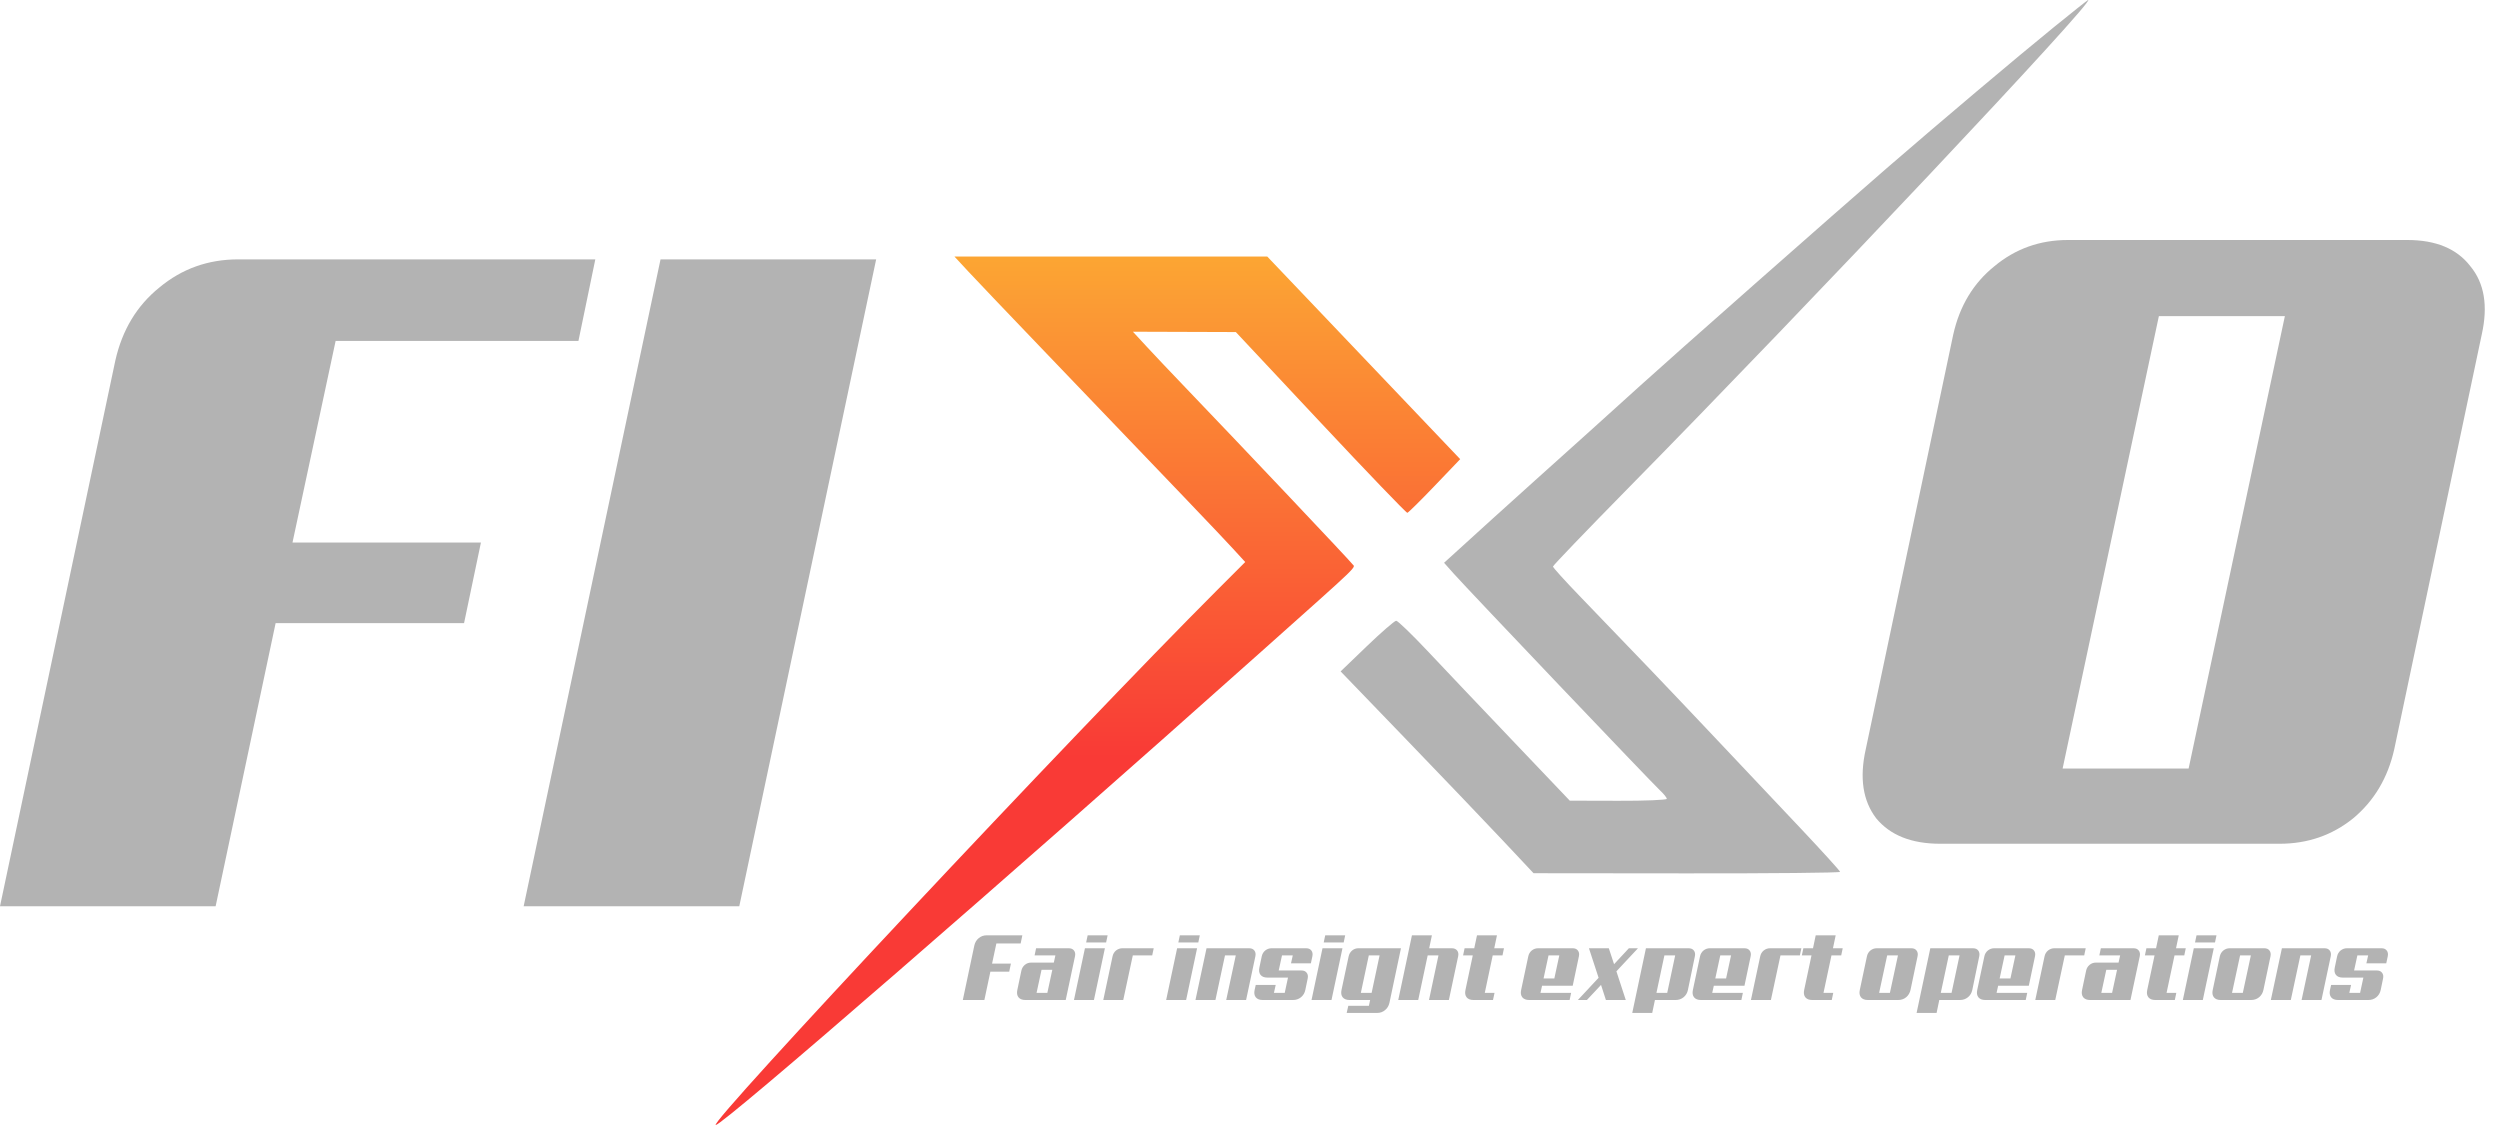 <svg width="80" height="36" viewBox="0 0 80 36" fill="none" xmlns="http://www.w3.org/2000/svg">
<path fill-rule="evenodd" clip-rule="evenodd" d="M65.712 0.879C64.488 1.874 62.142 3.853 60.373 5.384C58.829 6.719 53.369 11.536 52.509 12.321C52.046 12.744 49.733 14.827 49.107 15.386C48.851 15.613 48.255 16.151 47.782 16.581C47.309 17.011 46.762 17.509 46.566 17.686L46.21 18.009L46.519 18.356C46.967 18.86 52.863 25.054 53.12 25.292C53.239 25.403 53.337 25.524 53.337 25.562C53.337 25.599 52.639 25.628 51.785 25.625L50.233 25.621L48.412 23.709C47.41 22.658 46.181 21.363 45.681 20.831C45.181 20.3 44.729 19.864 44.678 19.864C44.627 19.864 44.206 20.229 43.742 20.675L42.9 21.485L44.998 23.661C46.152 24.858 47.541 26.311 48.085 26.89L49.074 27.943L53.979 27.948C56.676 27.951 58.883 27.929 58.883 27.9C58.883 27.871 58.315 27.245 57.622 26.51C56.928 25.775 55.691 24.465 54.873 23.598C53.399 22.036 52.183 20.764 50.543 19.067C50.077 18.584 49.695 18.162 49.695 18.129C49.695 18.096 50.767 16.98 52.076 15.648C57.941 9.687 67.105 -0.04 66.819 0C66.802 0.002 66.304 0.398 65.712 0.879Z" fill="#B3B3B3"/>
<path fill-rule="evenodd" clip-rule="evenodd" d="M30.984 8.686C31.227 8.948 32.322 10.097 33.417 11.238C37.59 15.588 39.074 17.141 39.454 17.556L39.847 17.985L38.949 18.883C34.383 23.452 22.621 36 22.905 36C23.132 36 32.285 28.057 40.292 20.913C43.663 17.905 43.37 18.187 43.271 18.045C43.194 17.937 39.704 14.246 37.93 12.398C37.492 11.942 36.936 11.354 36.694 11.092L36.253 10.615L39.547 10.626L42.262 13.524C43.755 15.118 45.003 16.417 45.035 16.41C45.067 16.404 45.461 16.015 45.91 15.546L46.726 14.693L40.552 8.209H30.542L30.984 8.686Z" fill="url(#paint0_linear_30_14)"/>
<path d="M18.51 10.91H10.74L9.36 17.36H15.39L14.85 19.94H8.82L6.9 29H0L3.69 11.54C3.91 10.56 4.38 9.78 5.1 9.2C5.82 8.6 6.66 8.3 7.62 8.3H19.05L18.51 10.91Z" fill="#B3B3B3"/>
<path d="M23.657 29H16.757L21.137 8.3H28.037L23.657 29Z" fill="#B3B3B3"/>
<path d="M76.616 23.976C76.411 24.891 75.972 25.628 75.3 26.188C74.628 26.729 73.844 27 72.948 27H62.084C61.169 27 60.488 26.729 60.04 26.188C59.611 25.628 59.499 24.891 59.704 23.976L62.504 10.704C62.709 9.789 63.148 9.061 63.82 8.52C64.492 7.96 65.276 7.68 66.172 7.68H77.036C77.951 7.68 78.623 7.96 79.052 8.52C79.5 9.061 79.621 9.789 79.416 10.704L76.616 23.976ZM69.084 10.116L66.004 24.592H70.036L73.116 10.116H69.084Z" fill="#B3B3B3"/>
<path d="M32.661 30.191H31.884L31.746 30.836H32.349L32.295 31.094H31.692L31.5 32H30.81L31.179 30.254C31.201 30.156 31.248 30.078 31.32 30.02C31.392 29.96 31.476 29.93 31.572 29.93H32.715L32.661 30.191Z" fill="#B3B3B3"/>
<path d="M34.103 32H32.81C32.712 32 32.639 31.971 32.591 31.913C32.545 31.853 32.533 31.774 32.555 31.676L32.684 31.061C32.7 30.985 32.737 30.923 32.795 30.875C32.853 30.827 32.92 30.803 32.996 30.803H33.722L33.773 30.572H33.107L33.155 30.344H34.199C34.275 30.344 34.331 30.368 34.367 30.416C34.405 30.464 34.416 30.526 34.4 30.602L34.103 32ZM33.329 31.034L33.17 31.772H33.515L33.674 31.034H33.329Z" fill="#B3B3B3"/>
<path d="M35.396 30.158H34.757L34.805 29.93H35.444L35.396 30.158ZM35.006 32H34.367L34.718 30.344H35.357L35.006 32Z" fill="#B3B3B3"/>
<path d="M36.871 30.572H36.25L35.944 32H35.305L35.602 30.602C35.618 30.526 35.655 30.464 35.713 30.416C35.773 30.368 35.841 30.344 35.917 30.344H36.919L36.871 30.572Z" fill="#B3B3B3"/>
<path d="M38.346 30.158H37.707L37.755 29.93H38.394L38.346 30.158ZM37.956 32H37.317L37.668 30.344H38.307L37.956 32Z" fill="#B3B3B3"/>
<path d="M39.875 32H39.239L39.545 30.572H39.2L38.894 32H38.255L38.609 30.344H39.971C40.047 30.344 40.103 30.368 40.139 30.416C40.177 30.464 40.188 30.526 40.172 30.602L39.875 32Z" fill="#B3B3B3"/>
<path d="M41.645 31.055C41.721 31.055 41.777 31.079 41.813 31.127C41.851 31.175 41.862 31.237 41.846 31.313L41.771 31.676C41.751 31.774 41.704 31.853 41.63 31.913C41.558 31.971 41.474 32 41.378 32H40.403C40.305 32 40.232 31.971 40.184 31.913C40.138 31.853 40.126 31.774 40.148 31.676L40.184 31.517H40.823L40.766 31.772H41.111L41.216 31.283H40.556C40.458 31.283 40.385 31.254 40.337 31.196C40.291 31.136 40.279 31.057 40.301 30.959L40.376 30.602C40.392 30.526 40.429 30.464 40.487 30.416C40.547 30.368 40.615 30.344 40.691 30.344H41.795C41.871 30.344 41.927 30.368 41.963 30.416C42.001 30.464 42.012 30.526 41.996 30.602L41.948 30.827H41.312L41.369 30.572H41.024L40.919 31.055H41.645Z" fill="#B3B3B3"/>
<path d="M42.998 30.158H42.359L42.407 29.93H43.046L42.998 30.158ZM42.608 32H41.969L42.32 30.344H42.959L42.608 32Z" fill="#B3B3B3"/>
<path d="M43.802 30.572L43.547 31.772H43.892L44.147 30.572H43.802ZM43.145 32.186H43.805L43.844 32H43.184C43.086 32 43.013 31.971 42.965 31.913C42.919 31.853 42.907 31.774 42.929 31.676L43.157 30.602C43.173 30.526 43.21 30.464 43.268 30.416C43.326 30.368 43.393 30.344 43.469 30.344H44.831L44.462 32.09C44.44 32.188 44.393 32.266 44.321 32.324C44.249 32.384 44.165 32.414 44.069 32.414H43.094L43.145 32.186Z" fill="#B3B3B3"/>
<path d="M46.364 32H45.728L46.031 30.572H45.686L45.383 32H44.744L45.182 29.93H45.821L45.734 30.344H46.457C46.533 30.344 46.59 30.368 46.628 30.416C46.666 30.464 46.677 30.526 46.661 30.602L46.364 32Z" fill="#B3B3B3"/>
<path d="M47.15 32C47.051 32 46.978 31.971 46.931 31.913C46.885 31.853 46.873 31.774 46.895 31.676L47.129 30.572H46.819L46.867 30.344H47.176L47.264 29.93H47.903L47.816 30.344H48.127L48.08 30.572H47.767L47.513 31.772H47.825L47.776 32H47.15Z" fill="#B3B3B3"/>
<path d="M49.553 30.572L49.394 31.31H49.739L49.898 30.572H49.553ZM48.905 30.602C48.921 30.526 48.958 30.464 49.016 30.416C49.076 30.368 49.144 30.344 49.22 30.344H50.324C50.4 30.344 50.456 30.368 50.492 30.416C50.53 30.464 50.541 30.526 50.525 30.602L50.327 31.544H49.346L49.295 31.772H50.276L50.228 32H48.932C48.834 32 48.761 31.971 48.713 31.913C48.667 31.853 48.655 31.774 48.677 31.676L48.905 30.602Z" fill="#B3B3B3"/>
<path d="M51.725 31.082L52.025 32H51.389L51.233 31.517L50.78 32H50.492L51.155 31.289L50.846 30.344H51.482L51.65 30.854L52.124 30.344H52.415L51.725 31.082Z" fill="#B3B3B3"/>
<path d="M54.014 31.676C53.994 31.774 53.947 31.853 53.873 31.913C53.801 31.971 53.717 32 53.621 32H52.958L52.871 32.414H52.232L52.67 30.344H54.032C54.11 30.344 54.167 30.368 54.203 30.416C54.241 30.464 54.252 30.526 54.236 30.602L54.014 31.676ZM53.261 30.572L53.006 31.772H53.351L53.606 30.572H53.261Z" fill="#B3B3B3"/>
<path d="M55.049 30.572L54.89 31.31H55.235L55.394 30.572H55.049ZM54.401 30.602C54.417 30.526 54.454 30.464 54.512 30.416C54.572 30.368 54.64 30.344 54.716 30.344H55.82C55.896 30.344 55.952 30.368 55.988 30.416C56.026 30.464 56.037 30.526 56.021 30.602L55.823 31.544H54.842L54.791 31.772H55.772L55.724 32H54.428C54.33 32 54.257 31.971 54.209 31.913C54.163 31.853 54.151 31.774 54.173 31.676L54.401 30.602Z" fill="#B3B3B3"/>
<path d="M57.596 30.572H56.975L56.669 32H56.03L56.327 30.602C56.343 30.526 56.38 30.464 56.438 30.416C56.498 30.368 56.566 30.344 56.642 30.344H57.644L57.596 30.572Z" fill="#B3B3B3"/>
<path d="M57.989 32C57.891 32 57.818 31.971 57.77 31.913C57.724 31.853 57.712 31.774 57.734 31.676L57.968 30.572H57.659L57.707 30.344H58.016L58.103 29.93H58.742L58.655 30.344H58.967L58.919 30.572H58.607L58.352 31.772H58.664L58.616 32H57.989Z" fill="#B3B3B3"/>
<path d="M60.39 30.572L60.132 31.772H60.477L60.735 30.572H60.39ZM59.742 30.602C59.758 30.526 59.795 30.464 59.853 30.416C59.913 30.368 59.981 30.344 60.057 30.344H61.161C61.237 30.344 61.293 30.368 61.329 30.416C61.367 30.464 61.378 30.526 61.362 30.602L61.137 31.676C61.115 31.774 61.068 31.853 60.996 31.913C60.924 31.971 60.84 32 60.744 32H59.769C59.671 32 59.598 31.971 59.55 31.913C59.504 31.853 59.492 31.774 59.514 31.676L59.742 30.602Z" fill="#B3B3B3"/>
<path d="M63.114 31.676C63.093 31.774 63.047 31.853 62.972 31.913C62.901 31.971 62.816 32 62.721 32H62.057L61.971 32.414H61.331L61.77 30.344H63.132C63.209 30.344 63.267 30.368 63.303 30.416C63.34 30.464 63.352 30.526 63.336 30.602L63.114 31.676ZM62.361 30.572L62.105 31.772H62.45L62.706 30.572H62.361Z" fill="#B3B3B3"/>
<path d="M64.148 30.572L63.989 31.31H64.334L64.493 30.572H64.148ZM63.5 30.602C63.516 30.526 63.553 30.464 63.611 30.416C63.671 30.368 63.739 30.344 63.815 30.344H64.919C64.995 30.344 65.051 30.368 65.087 30.416C65.125 30.464 65.136 30.526 65.12 30.602L64.922 31.544H63.941L63.89 31.772H64.871L64.823 32H63.527C63.429 32 63.356 31.971 63.308 31.913C63.262 31.853 63.25 31.774 63.272 31.676L63.5 30.602Z" fill="#B3B3B3"/>
<path d="M66.695 30.572H66.074L65.768 32H65.129L65.426 30.602C65.442 30.526 65.479 30.464 65.537 30.416C65.597 30.368 65.665 30.344 65.741 30.344H66.743L66.695 30.572Z" fill="#B3B3B3"/>
<path d="M68.175 32H66.882C66.784 32 66.711 31.971 66.663 31.913C66.617 31.853 66.605 31.774 66.627 31.676L66.756 31.061C66.772 30.985 66.809 30.923 66.867 30.875C66.925 30.827 66.992 30.803 67.068 30.803H67.794L67.845 30.572H67.179L67.227 30.344H68.271C68.347 30.344 68.403 30.368 68.439 30.416C68.477 30.464 68.488 30.526 68.472 30.602L68.175 32ZM67.401 31.034L67.242 31.772H67.587L67.746 31.034H67.401Z" fill="#B3B3B3"/>
<path d="M68.967 32C68.869 32 68.796 31.971 68.748 31.913C68.702 31.853 68.69 31.774 68.712 31.676L68.946 30.572H68.637L68.685 30.344H68.994L69.081 29.93H69.72L69.633 30.344H69.945L69.897 30.572H69.585L69.33 31.772H69.642L69.594 32H68.967Z" fill="#B3B3B3"/>
<path d="M70.88 30.158H70.241L70.289 29.93H70.928L70.88 30.158ZM70.49 32H69.851L70.202 30.344H70.841L70.49 32Z" fill="#B3B3B3"/>
<path d="M71.683 30.572L71.425 31.772H71.77L72.028 30.572H71.683ZM71.035 30.602C71.052 30.526 71.088 30.464 71.147 30.416C71.207 30.368 71.275 30.344 71.35 30.344H72.454C72.531 30.344 72.587 30.368 72.623 30.416C72.66 30.464 72.671 30.526 72.656 30.602L72.43 31.676C72.409 31.774 72.362 31.853 72.29 31.913C72.218 31.971 72.133 32 72.037 32H71.062C70.965 32 70.891 31.971 70.844 31.913C70.797 31.853 70.785 31.774 70.808 31.676L71.035 30.602Z" fill="#B3B3B3"/>
<path d="M74.287 32H73.651L73.957 30.572H73.612L73.306 32H72.667L73.021 30.344H74.383C74.459 30.344 74.515 30.368 74.551 30.416C74.589 30.464 74.6 30.526 74.584 30.602L74.287 32Z" fill="#B3B3B3"/>
<path d="M76.057 31.055C76.133 31.055 76.189 31.079 76.225 31.127C76.263 31.175 76.274 31.237 76.258 31.313L76.183 31.676C76.163 31.774 76.116 31.853 76.042 31.913C75.97 31.971 75.886 32 75.79 32H74.815C74.717 32 74.644 31.971 74.596 31.913C74.55 31.853 74.538 31.774 74.56 31.676L74.596 31.517H75.235L75.178 31.772H75.523L75.628 31.283H74.968C74.87 31.283 74.797 31.254 74.749 31.196C74.703 31.136 74.691 31.057 74.713 30.959L74.788 30.602C74.804 30.526 74.841 30.464 74.899 30.416C74.959 30.368 75.027 30.344 75.103 30.344H76.207C76.283 30.344 76.339 30.368 76.375 30.416C76.413 30.464 76.424 30.526 76.408 30.602L76.36 30.827H75.724L75.781 30.572H75.436L75.331 31.055H76.057Z" fill="#B3B3B3"/>
<defs>
<linearGradient id="paint0_linear_30_14" x1="39.756" y1="0" x2="39.756" y2="36" gradientUnits="userSpaceOnUse">
<stop offset="0.173" stop-color="#FCB333"/>
<stop offset="0.673" stop-color="#F93A36"/>
</linearGradient>
</defs>
</svg>
